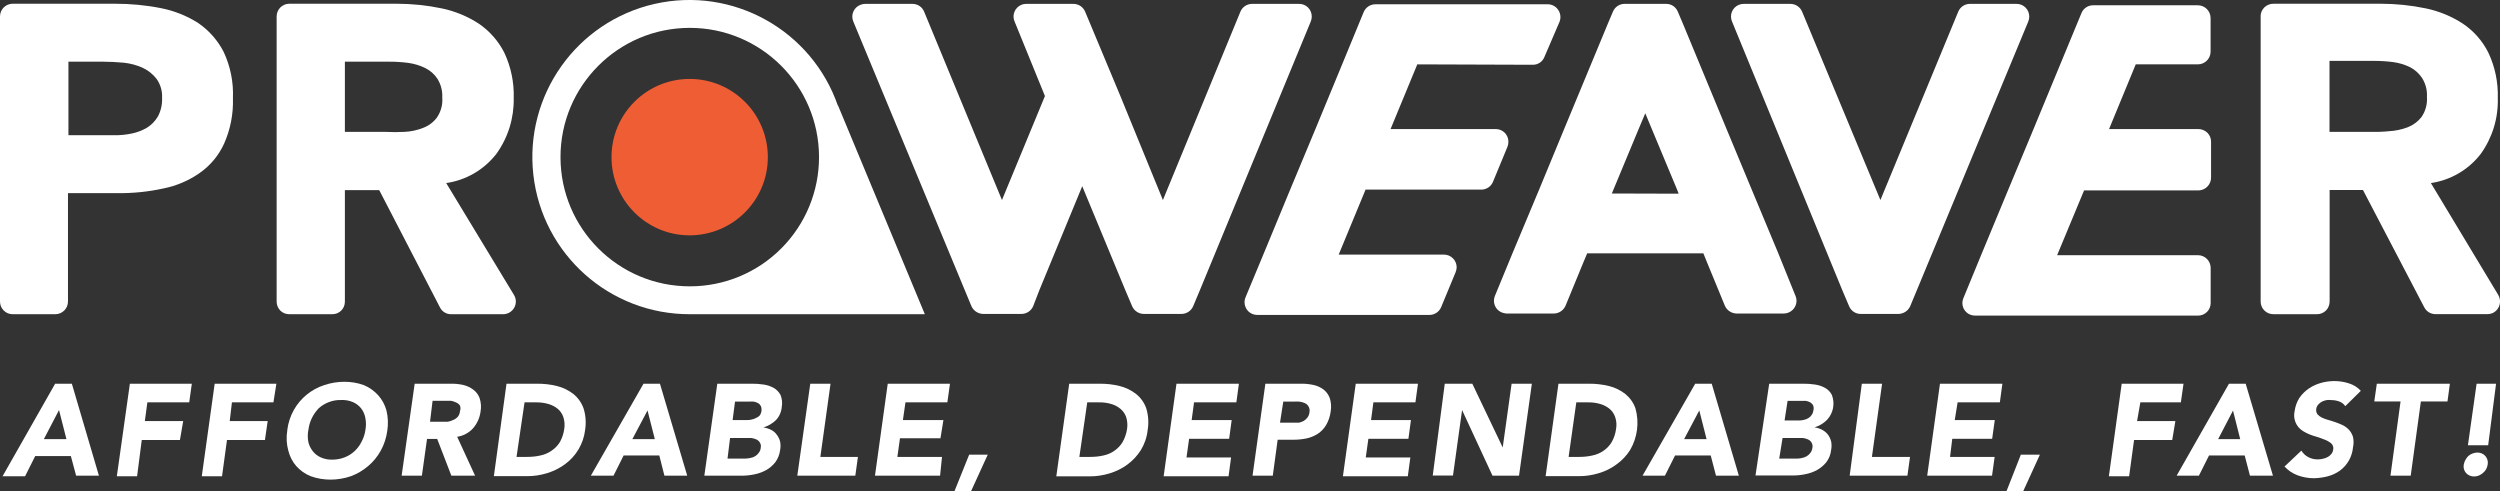 <?xml version="1.0" encoding="UTF-8"?><svg id="Layer_2" xmlns="http://www.w3.org/2000/svg" viewBox="0 0 374.04 73.5"><rect x="0" y="0" width="374.04" height="73.5" fill="#333333" stroke="none"/><defs><style>.cls-1{fill:#fff;}.cls-1,.cls-2{stroke-width:0px;}.cls-2{fill:#ef5d35;}</style></defs><g id="Layer_1-2"><path class="cls-1" d="m266.07,37.92l-4.03-9.67-3.73-8.97-6.55-15.81h0l-.73-1.72c-.29-.71-.98-1.18-1.74-1.17h-6.23c-.77,0-1.45.46-1.74,1.17l-.73,1.72h0l-6.55,15.79-3.71,8.98-4.05,9.68-2.62,6.36c-.4.97.06,2.08,1.03,2.47.23.09.47.14.71.16h7.08c.77-.01,1.46-.48,1.76-1.19l2.65-6.44h0l.58-1.38h17.38l.56,1.38h0l2.65,6.44c.3.71.99,1.17,1.76,1.19h7.08c1.05-.02,1.89-.87,1.89-1.91,0-.25-.05-.49-.15-.72l-2.57-6.36Zm-24.91-8.97l.3-.73,3.73-8.97.97-2.3h0l.97,2.33,3.74,8.97.29.73-10-.03Z" marker-end="none" marker-start="none"/><path class="cls-1" d="m0,2.46C0,1.41.85.56,1.89.56h15.35c2.29,0,4.58.21,6.84.66,1.99.39,3.9,1.15,5.61,2.25,1.61,1.11,2.92,2.61,3.8,4.35.99,2.14,1.46,4.49,1.36,6.85.08,2.35-.37,4.68-1.32,6.82-.8,1.76-2.06,3.27-3.64,4.38-1.64,1.15-3.49,1.94-5.46,2.33-2.23.49-4.52.72-6.8.7h-7.46v16.2c0,.51-.19.99-.55,1.35-.36.36-.84.56-1.34.56H1.89c-.51,0-.99-.2-1.34-.56C.19,46.09,0,45.61,0,45.1H0V2.46Zm10.23,17.77h6.82c.89.02,1.78-.07,2.65-.25.81-.16,1.59-.46,2.3-.88.68-.42,1.24-1.01,1.64-1.7.44-.84.65-1.78.61-2.73.06-1.02-.23-2.03-.82-2.86-.55-.72-1.27-1.29-2.09-1.67-.91-.41-1.87-.66-2.86-.76-1.05-.09-2.05-.15-3.03-.15h-5.21v11Z" marker-end="none" marker-start="none"/><path class="cls-1" d="m338.22,2.46c0-.51.2-.99.56-1.35.36-.35.85-.55,1.35-.55h16.06c2.26,0,4.51.23,6.73.69,1.99.41,3.88,1.19,5.58,2.3,1.62,1.09,2.93,2.59,3.8,4.33,1,2.12,1.48,4.45,1.41,6.79.09,3-.81,5.94-2.56,8.37-1.83,2.36-4.5,3.92-7.45,4.35l10.08,16.74c.53.9.24,2.07-.65,2.61-.3.17-.64.26-.98.26h-7.76c-.71,0-1.36-.39-1.68-1.02l-9.17-17.55h-4.99v16.67c0,.52-.2,1.02-.57,1.38-.37.36-.88.55-1.4.53h-6.44c-.5,0-.99-.19-1.35-.55-.36-.35-.56-.84-.56-1.34h0V2.46Zm10.32,17.27h5.97c.98.02,1.95,0,2.92-.1.96-.05,1.91-.25,2.8-.59.81-.31,1.52-.84,2.06-1.52.61-.89.9-1.96.82-3.03.06-.99-.2-1.98-.73-2.82-.44-.67-1.05-1.22-1.76-1.6-.81-.4-1.67-.66-2.56-.78-.93-.12-1.88-.18-2.82-.18h-6.71v10.62Z" marker-end="none" marker-start="none"/><path class="cls-1" d="m41.39,2.46c0-1.04.83-1.88,1.86-1.9h16.11c2.25,0,4.5.23,6.71.69,1.99.41,3.88,1.19,5.58,2.3,1.61,1.1,2.92,2.59,3.8,4.33,1,2.12,1.48,4.45,1.41,6.79.06,3-.85,5.94-2.61,8.37-1.84,2.36-4.52,3.92-7.49,4.35l10.14,16.74c.36.59.37,1.32.03,1.92-.34.59-.97.96-1.65.96h-7.77c-.71.02-1.36-.38-1.68-1.01l-9.09-17.55h-5.14v16.67c0,.5-.18.98-.53,1.33-.35.36-.83.56-1.33.56h-6.47c-.5,0-.98-.19-1.33-.54-.35-.36-.55-.84-.55-1.34h0V2.46Zm10.21,17.27h6.06c.95.05,1.9.05,2.85,0,.95-.04,1.89-.24,2.77-.59.82-.3,1.53-.82,2.06-1.51.62-.89.92-1.96.83-3.03.05-.99-.2-1.98-.73-2.82-.45-.68-1.07-1.23-1.8-1.59-.81-.4-1.67-.66-2.56-.78-.92-.12-1.85-.18-2.77-.18h-6.71v10.5Z" marker-end="none" marker-start="none"/><path class="cls-1" d="m301.72.58c.5,0,.99.2,1.34.56.36.36.55.84.55,1.35,0,.24-.05.48-.14.71l-16.67,40.2-.99,2.38c-.3.71-.99,1.17-1.76,1.19h-5.67c-.77,0-1.46-.48-1.74-1.19l-1.01-2.38-16.5-40.2c-.19-.46-.2-.99,0-1.46.19-.46.57-.83,1.03-1.02.23-.09.47-.14.71-.14h7c.77,0,1.47.47,1.76,1.18l11.71,28.17,11.64-28.17c.29-.71.98-1.18,1.74-1.18h6.99Z" marker-end="none" marker-start="none"/><path class="cls-1" d="m194.38.58c.5,0,.99.2,1.34.56.35.36.55.85.54,1.35,0,.24-.05.48-.14.71l-16.59,40.2-1,2.38c-.29.71-.98,1.18-1.74,1.19h-5.68c-.76-.02-1.45-.48-1.74-1.19l-1.01-2.38-6.44-15.54-6.41,15.54-.92,2.38c-.29.71-.98,1.18-1.74,1.19h-5.76c-.77-.02-1.46-.48-1.76-1.19l-.99-2.38L127.66,3.2c-.19-.47-.19-.99.01-1.46.2-.46.58-.83,1.05-1.01.23-.1.48-.15.73-.15h7.08c.77,0,1.46.47,1.74,1.18l11.64,28.17,6.43-15.56-4.55-11.17c-.2-.46-.2-.98-.01-1.44.19-.47.55-.83,1.01-1.03.23-.1.48-.15.73-.15h7.08c.77,0,1.47.47,1.76,1.18l5.27,12.62,6.36,15.55,11.59-28.17c.29-.71.98-1.18,1.76-1.18h7.05Z" marker-end="none" marker-start="none"/><path class="cls-1" d="m319.54,9.63l-3.99,9.68h13.29c.52-.02,1.03.18,1.41.54.37.37.58.88.56,1.4h0v5.27c.03,1.05-.79,1.92-1.83,1.97h-17.17l-4.03,9.69h21.06c1.05,0,1.9.84,1.91,1.89h0v5.27c0,.51-.2.99-.56,1.34-.36.35-.84.55-1.34.54h-33.34c-.5,0-.98-.18-1.34-.53-.36-.35-.56-.83-.57-1.33,0-.26.05-.51.15-.74l2.65-6.44,4.02-9.69,3.74-8.97,4-9.68,3.26-7.88c.29-.71.98-1.17,1.74-1.17h15.67c1.05,0,1.9.85,1.91,1.9h0v5.04c0,1.05-.86,1.9-1.91,1.9h-9.36.06Z" marker-end="none" marker-start="none"/><path class="cls-1" d="m212.05,9.63l-4,9.68h15.75c.51,0,1,.21,1.35.57.35.37.55.86.53,1.37,0,.24-.05.48-.14.71l-2.17,5.25c-.29.7-.99,1.17-1.76,1.16h-17.3l-4.02,9.72h15.74c1.04,0,1.89.83,1.91,1.87,0,.26-.06.51-.15.75l-2.17,5.24c-.3.71-.99,1.17-1.76,1.17h-25.76c-.5,0-.99-.2-1.35-.56-.35-.36-.55-.85-.55-1.35,0-.24.04-.48.14-.7l2.67-6.42,4.02-9.72,3.74-8.97,4-9.68,3.24-7.87c.29-.74,1.01-1.22,1.8-1.21h25.76c.63,0,1.22.32,1.57.85.35.52.42,1.19.19,1.77l-2.26,5.26c-.28.72-.97,1.18-1.74,1.17l-17.29-.06Z" marker-end="none" marker-start="none"/><path class="cls-1" d="m125.37,15.75v.09c-3.91-11.33-15.72-17.9-27.41-15.26-11.69,2.65-19.51,13.67-18.16,25.58,1.35,11.91,11.45,20.89,23.43,20.85h35.14l-13-31.26Zm-22.14,27.09c-10.68.02-19.35-8.62-19.37-19.3s8.63-19.35,19.31-19.37c10.68-.02,19.35,8.63,19.37,19.31h0c.01,5.13-2.02,10.05-5.64,13.68-3.62,3.64-8.54,5.68-13.67,5.68Z" marker-end="none" marker-start="none"/><path class="cls-2" d="m114.88,23.52c0,6.46-5.25,11.69-11.71,11.69-6.46,0-11.69-5.26-11.68-11.72s5.25-11.69,11.71-11.68h0c6.46.01,11.69,5.25,11.68,11.71Z" marker-end="none" marker-start="none"/><path class="cls-1" d="m8.24,57.41h2.51l4.05,13.76h-3.41l-.79-2.94h-5.33l-1.52,3.03H.38l7.87-13.85Zm.59,3.94l-2.27,4.35h3.38l-1.11-4.35Z" marker-end="none" marker-start="none"/><path class="cls-1" d="m19.44,57.41h9.26l-.39,2.79h-6.26l-.38,2.8h5.74l-.49,2.83h-5.71l-.7,5.43h-3.03l1.95-13.85Z" marker-end="none" marker-start="none"/><path class="cls-1" d="m32.11,57.41h9.24l-.44,2.79h-6.21l-.33,2.8h5.68l-.41,2.83h-5.68l-.74,5.43h-3.03l1.93-13.85Z" marker-end="none" marker-start="none"/><path class="cls-1" d="m42.98,64.35c.13-1.07.47-2.1.99-3.03,1-1.76,2.61-3.07,4.53-3.7.98-.33,2-.5,3.03-.5.99,0,1.98.16,2.91.5.82.34,1.55.86,2.14,1.51.58.65,1,1.42,1.23,2.25.25.99.29,2.02.14,3.03-.14,1.06-.47,2.09-.99,3.03-.48.87-1.12,1.65-1.88,2.29-.76.65-1.62,1.16-2.56,1.51-.98.34-2,.51-3.03.52-1.03,0-2.06-.16-3.03-.52-.82-.33-1.55-.85-2.14-1.51-.57-.66-.97-1.45-1.18-2.29-.28-1.01-.33-2.06-.15-3.09Zm3.15,0c-.11.58-.11,1.18,0,1.77.12.51.35.98.67,1.39s.74.73,1.21.93c.54.24,1.13.35,1.73.33.61,0,1.22-.11,1.79-.33,1.11-.42,2.02-1.25,2.55-2.32.3-.55.5-1.15.59-1.77.11-.59.11-1.19,0-1.78-.09-.55-.32-1.07-.67-1.51-.33-.4-.75-.71-1.23-.91-.55-.23-1.15-.33-1.74-.3-.62-.02-1.24.09-1.82.31-.56.21-1.07.52-1.51.91-.43.45-.79.96-1.06,1.52-.26.55-.43,1.15-.5,1.76Z" marker-end="none" marker-start="none"/><path class="cls-1" d="m62.04,57.41h5.29c.66-.02,1.31.04,1.96.18.55.13,1.06.37,1.51.7.44.32.78.77.96,1.28.21.65.26,1.34.14,2-.12.92-.5,1.79-1.11,2.49-.62.7-1.47,1.15-2.39,1.29l2.68,5.82h-3.55l-2.12-5.5h-1.52l-.77,5.5h-3.03l1.95-13.76Zm2.29,5.69h2.67c.27-.05.53-.14.77-.25.27-.1.5-.26.7-.47.21-.24.33-.55.35-.87.1-.27.1-.56,0-.83-.16-.22-.37-.39-.62-.48-.23-.11-.47-.19-.71-.23h-2.77l-.38,3.13Z" marker-end="none" marker-start="none"/><path class="cls-1" d="m75.77,57.41h4.55c1.02-.01,2.04.1,3.03.35.89.22,1.72.63,2.44,1.19.7.56,1.22,1.31,1.52,2.15.33,1.05.4,2.16.23,3.25-.25,2.05-1.35,3.91-3.03,5.12-.8.59-1.7,1.03-2.65,1.32-.98.3-2,.46-3.03.45h-4.94l1.89-13.83Zm1.51,10.95h1.59c.66,0,1.32-.06,1.97-.21.6-.12,1.17-.36,1.67-.71.51-.34.94-.78,1.26-1.3.34-.61.56-1.28.65-1.97.1-.6.05-1.21-.14-1.78-.16-.48-.45-.9-.83-1.22-.42-.34-.9-.59-1.41-.73-.56-.16-1.14-.24-1.73-.24h-1.83l-1.2,8.16Z" marker-end="none" marker-start="none"/><path class="cls-1" d="m96.27,57.41h2.47l4.08,13.76h-3.41l-.77-3.03h-5.33l-1.52,3.03h-3.39l7.88-13.76Zm.61,4l-2.27,4.29h3.36l-1.09-4.29Z" marker-end="none" marker-start="none"/><path class="cls-1" d="m107.32,57.41h5.12c.6-.01,1.2.03,1.79.12.53.07,1.04.24,1.52.5.44.25.79.62,1.03,1.06.23.58.3,1.21.18,1.82-.06.72-.36,1.41-.86,1.94-.53.51-1.17.89-1.88,1.1h0c.41.06.81.19,1.18.38.33.17.62.42.83.73.23.3.4.65.49,1.01.08.42.08.85,0,1.26-.08.67-.33,1.3-.73,1.84-.37.47-.83.86-1.35,1.16-.55.3-1.14.52-1.76.64-.61.13-1.24.2-1.86.2h-5.64l1.94-13.76Zm1.52,11.2h2.73c.24-.01.49-.04.73-.1.25-.04.49-.13.7-.27.21-.13.39-.3.53-.5.17-.22.27-.48.29-.76.06-.27.01-.55-.14-.78-.13-.2-.31-.36-.53-.46-.25-.11-.51-.18-.77-.21h-3.15l-.38,3.08Zm.77-5.76h2.2c.23,0,.47-.03.7-.09.23-.05.45-.13.65-.25.19-.08.36-.19.5-.34.15-.21.24-.45.27-.7.03-.24,0-.49-.09-.71-.1-.19-.24-.34-.42-.44-.2-.11-.41-.19-.64-.23-.23-.02-.47-.02-.7,0h-2.11l-.36,2.76Z" marker-end="none" marker-start="none"/><path class="cls-1" d="m121.23,57.41h3.03l-1.52,10.95h5.62l-.39,2.81h-8.68l1.94-13.76Z" marker-end="none" marker-start="none"/><path class="cls-1" d="m132.81,57.41h9.32l-.39,2.79h-6.27l-.38,2.65h6.06l-.44,2.72h-6.06l-.39,2.79h6.68l-.29,2.81h-9.74l1.91-13.76Z" marker-end="none" marker-start="none"/><path class="cls-1" d="m144.99,68.03h2.79l-2.5,5.47h-2.48l2.2-5.47Z" marker-end="none" marker-start="none"/><path class="cls-1" d="m159.97,57.41h4.54c1.02-.01,2.04.1,3.03.35.89.22,1.72.63,2.44,1.19.7.56,1.23,1.31,1.52,2.15.32,1.05.39,2.15.21,3.23-.11,1.08-.47,2.11-1.03,3.03-.53.83-1.21,1.56-2,2.14-.8.59-1.7,1.03-2.65,1.32-.98.3-2,.46-3.03.45h-4.96l1.93-13.86Zm1.51,10.95h1.61c.67,0,1.33-.06,1.99-.21.59-.12,1.16-.36,1.65-.71.5-.34.92-.78,1.23-1.3.34-.61.57-1.28.67-1.97.09-.6.04-1.2-.14-1.78-.17-.47-.46-.9-.85-1.22-.41-.34-.88-.59-1.39-.73-.58-.17-1.18-.25-1.79-.24h-1.79l-1.18,8.16Z" marker-end="none" marker-start="none"/><path class="cls-1" d="m176.01,57.41h9.35l-.38,2.79h-6.33l-.36,2.65h5.99l-.38,2.8h-5.99l-.39,2.79h6.67l-.38,2.82h-9.71l1.92-13.85Z" marker-end="none" marker-start="none"/><path class="cls-1" d="m189.32,57.41h5.18c.67-.02,1.33.04,1.99.18.55.11,1.07.35,1.52.68.43.33.75.77.94,1.27.21.66.26,1.36.14,2.03-.09.72-.32,1.4-.68,2.02-.31.53-.74.98-1.26,1.32-.52.33-1.1.57-1.7.69-.68.14-1.37.2-2.06.19h-2.23l-.73,5.38h-3.03l1.92-13.76Zm2.21,5.83h2.83c.25-.06.49-.15.71-.27.22-.14.41-.31.56-.52.17-.23.27-.51.29-.8.06-.29.01-.58-.14-.83-.12-.23-.32-.4-.55-.5-.26-.12-.54-.2-.82-.23-.3-.02-.6-.02-.9,0h-1.51l-.49,3.15Z" marker-end="none" marker-start="none"/><path class="cls-1" d="m202.85,57.41h9.3l-.38,2.79h-6.29l-.35,2.65h5.97l-.38,2.8h-5.99l-.39,2.79h6.67l-.38,2.82h-9.71l1.92-13.85Z" marker-end="none" marker-start="none"/><path class="cls-1" d="m216.16,57.41h4.12l4.55,9.54h0l1.33-9.54h3.03l-1.92,13.76h-3.97l-4.55-9.82h0l-1.36,9.8h-3.03l1.8-13.74Z" marker-end="none" marker-start="none"/><path class="cls-1" d="m233.17,57.41h4.55c1.02-.01,2.04.11,3.03.35.88.22,1.71.63,2.43,1.19.69.57,1.22,1.31,1.51,2.15.59,2.1.3,4.35-.8,6.23-.53.84-1.21,1.56-2.02,2.14-.79.59-1.69,1.04-2.64,1.32-.98.3-2,.46-3.03.45h-4.95l1.92-13.83Zm1.51,10.95h1.59c.66,0,1.32-.06,1.97-.21.6-.12,1.17-.36,1.67-.71.5-.34.92-.78,1.23-1.3.34-.61.56-1.28.65-1.97.11-.6.06-1.21-.14-1.78-.16-.48-.45-.9-.83-1.22-.42-.34-.9-.59-1.41-.73-.58-.17-1.17-.25-1.77-.24h-1.8l-1.15,8.16Z" marker-end="none" marker-start="none"/><path class="cls-1" d="m253.63,57.41h2.47l4.06,13.76h-3.42l-.79-3.03h-5.33l-1.52,3.03h-3.35l7.88-13.76Zm.61,4l-2.27,4.29h3.36l-1.09-4.29Z" marker-end="none" marker-start="none"/><path class="cls-1" d="m264.68,57.41h5.06c.6-.01,1.2.03,1.79.12.53.07,1.05.24,1.52.5.44.24.8.61,1.03,1.06.49,1.29.21,2.74-.74,3.74-.52.52-1.16.9-1.86,1.11h0c.41.06.8.18,1.17.38.33.18.62.42.85.72.22.31.38.65.47,1.02.08.41.08.83,0,1.24-.06.67-.31,1.3-.71,1.84-.38.47-.84.86-1.36,1.16-.55.31-1.14.52-1.76.64-.61.13-1.23.2-1.85.2h-5.64l2.05-13.73Zm1.52,11.2h2.71c.25,0,.5-.03.74-.1.49-.09.93-.36,1.23-.77.16-.22.25-.48.29-.76.1-.52-.19-1.04-.68-1.24-.24-.11-.5-.18-.76-.21h-3.03l-.5,3.08Zm.79-5.7h2.2c.24,0,.47-.03.7-.09.23-.05.45-.13.65-.25.2-.11.37-.27.5-.47.15-.2.24-.44.27-.69.07-.25.06-.52-.04-.76-.09-.18-.24-.33-.41-.44-.2-.11-.41-.18-.64-.23-.24,0-.48,0-.71,0h-2.06l-.45,2.93Z" marker-end="none" marker-start="none"/><path class="cls-1" d="m278.56,57.41h3.03l-1.52,10.95h5.7l-.39,2.81h-8.64l1.82-13.76Z" marker-end="none" marker-start="none"/><path class="cls-1" d="m290.24,57.41h9.35l-.38,2.79h-6.32l-.43,2.65h5.99l-.39,2.8h-5.97l-.33,2.71h6.67l-.39,2.81h-9.7l1.91-13.76Z" marker-end="none" marker-start="none"/><path class="cls-1" d="m302.35,68.03h2.85l-2.5,5.47h-2.5l2.15-5.47Z" marker-end="none" marker-start="none"/><path class="cls-1" d="m317.44,57.41h9.25l-.4,2.79h-6.06l-.49,2.8h5.73l-.47,2.83h-5.71l-.74,5.43h-3.03l1.92-13.85Z" marker-end="none" marker-start="none"/><path class="cls-1" d="m333.49,57.41h2.5l4.08,13.76h-3.44l-.79-3.03h-5.33l-1.52,3.03h-3.33l7.83-13.76Zm.61,4l-2.23,4.29h3.3l-1.08-4.29Z" marker-end="none" marker-start="none"/><path class="cls-1" d="m350.89,60.77c-.22-.33-.55-.58-.92-.71s-.77-.2-1.17-.2c-.23-.03-.47-.03-.7,0-.24.05-.48.12-.7.23-.21.11-.4.26-.55.44-.17.18-.27.41-.3.65-.05.27.01.56.17.79.18.21.4.38.65.5.31.15.64.27.97.36.36.11.74.21,1.12.35.37.13.73.28,1.09.45.35.18.66.42.92.7.27.31.47.67.58,1.06.11.5.11,1.02,0,1.52-.12,1.4-.84,2.68-1.97,3.51-.55.39-1.16.67-1.8.84-.68.18-1.38.27-2.08.29-.83,0-1.65-.15-2.43-.43-.75-.28-1.42-.73-1.97-1.32l2.52-2.38c.25.41.61.75,1.03.97.44.23.93.35,1.43.34.25,0,.5-.03.74-.09.26-.04.5-.13.73-.26.21-.11.4-.26.54-.44.16-.18.26-.41.29-.65.09-.37-.04-.75-.33-.99-.34-.26-.72-.46-1.12-.59-.44-.18-.94-.35-1.52-.51-.53-.17-1.04-.4-1.52-.69-1.04-.62-1.56-1.85-1.27-3.03.09-.68.33-1.35.7-1.94.37-.54.84-1.01,1.38-1.39.56-.38,1.17-.67,1.82-.85.65-.19,1.32-.28,2-.29.75,0,1.49.11,2.2.34.69.21,1.31.59,1.8,1.12l-2.33,2.3Z" marker-end="none" marker-start="none"/><path class="cls-1" d="m359.15,60.07h-3.92l.38-2.66h10.93l-.36,2.66h-3.98l-1.52,11.1h-3.03l1.51-11.1Z" marker-end="none" marker-start="none"/><path class="cls-1" d="m368.63,69.48c.04-.23.12-.47.24-.68.12-.22.27-.42.45-.59.18-.16.39-.28.62-.36.23-.09.48-.14.73-.14.45,0,.89.18,1.18.52.3.34.43.8.35,1.25-.04.25-.11.49-.23.72-.12.21-.29.4-.48.56-.18.16-.38.29-.61.39-.23.09-.48.14-.73.14-.23,0-.46-.05-.67-.14-.2-.09-.38-.22-.53-.39-.3-.35-.42-.82-.33-1.28Zm3.64-2.86h-3.03l1.3-9.21h2.91l-1.18,9.21Z" marker-end="none" marker-start="none"/></g></svg>